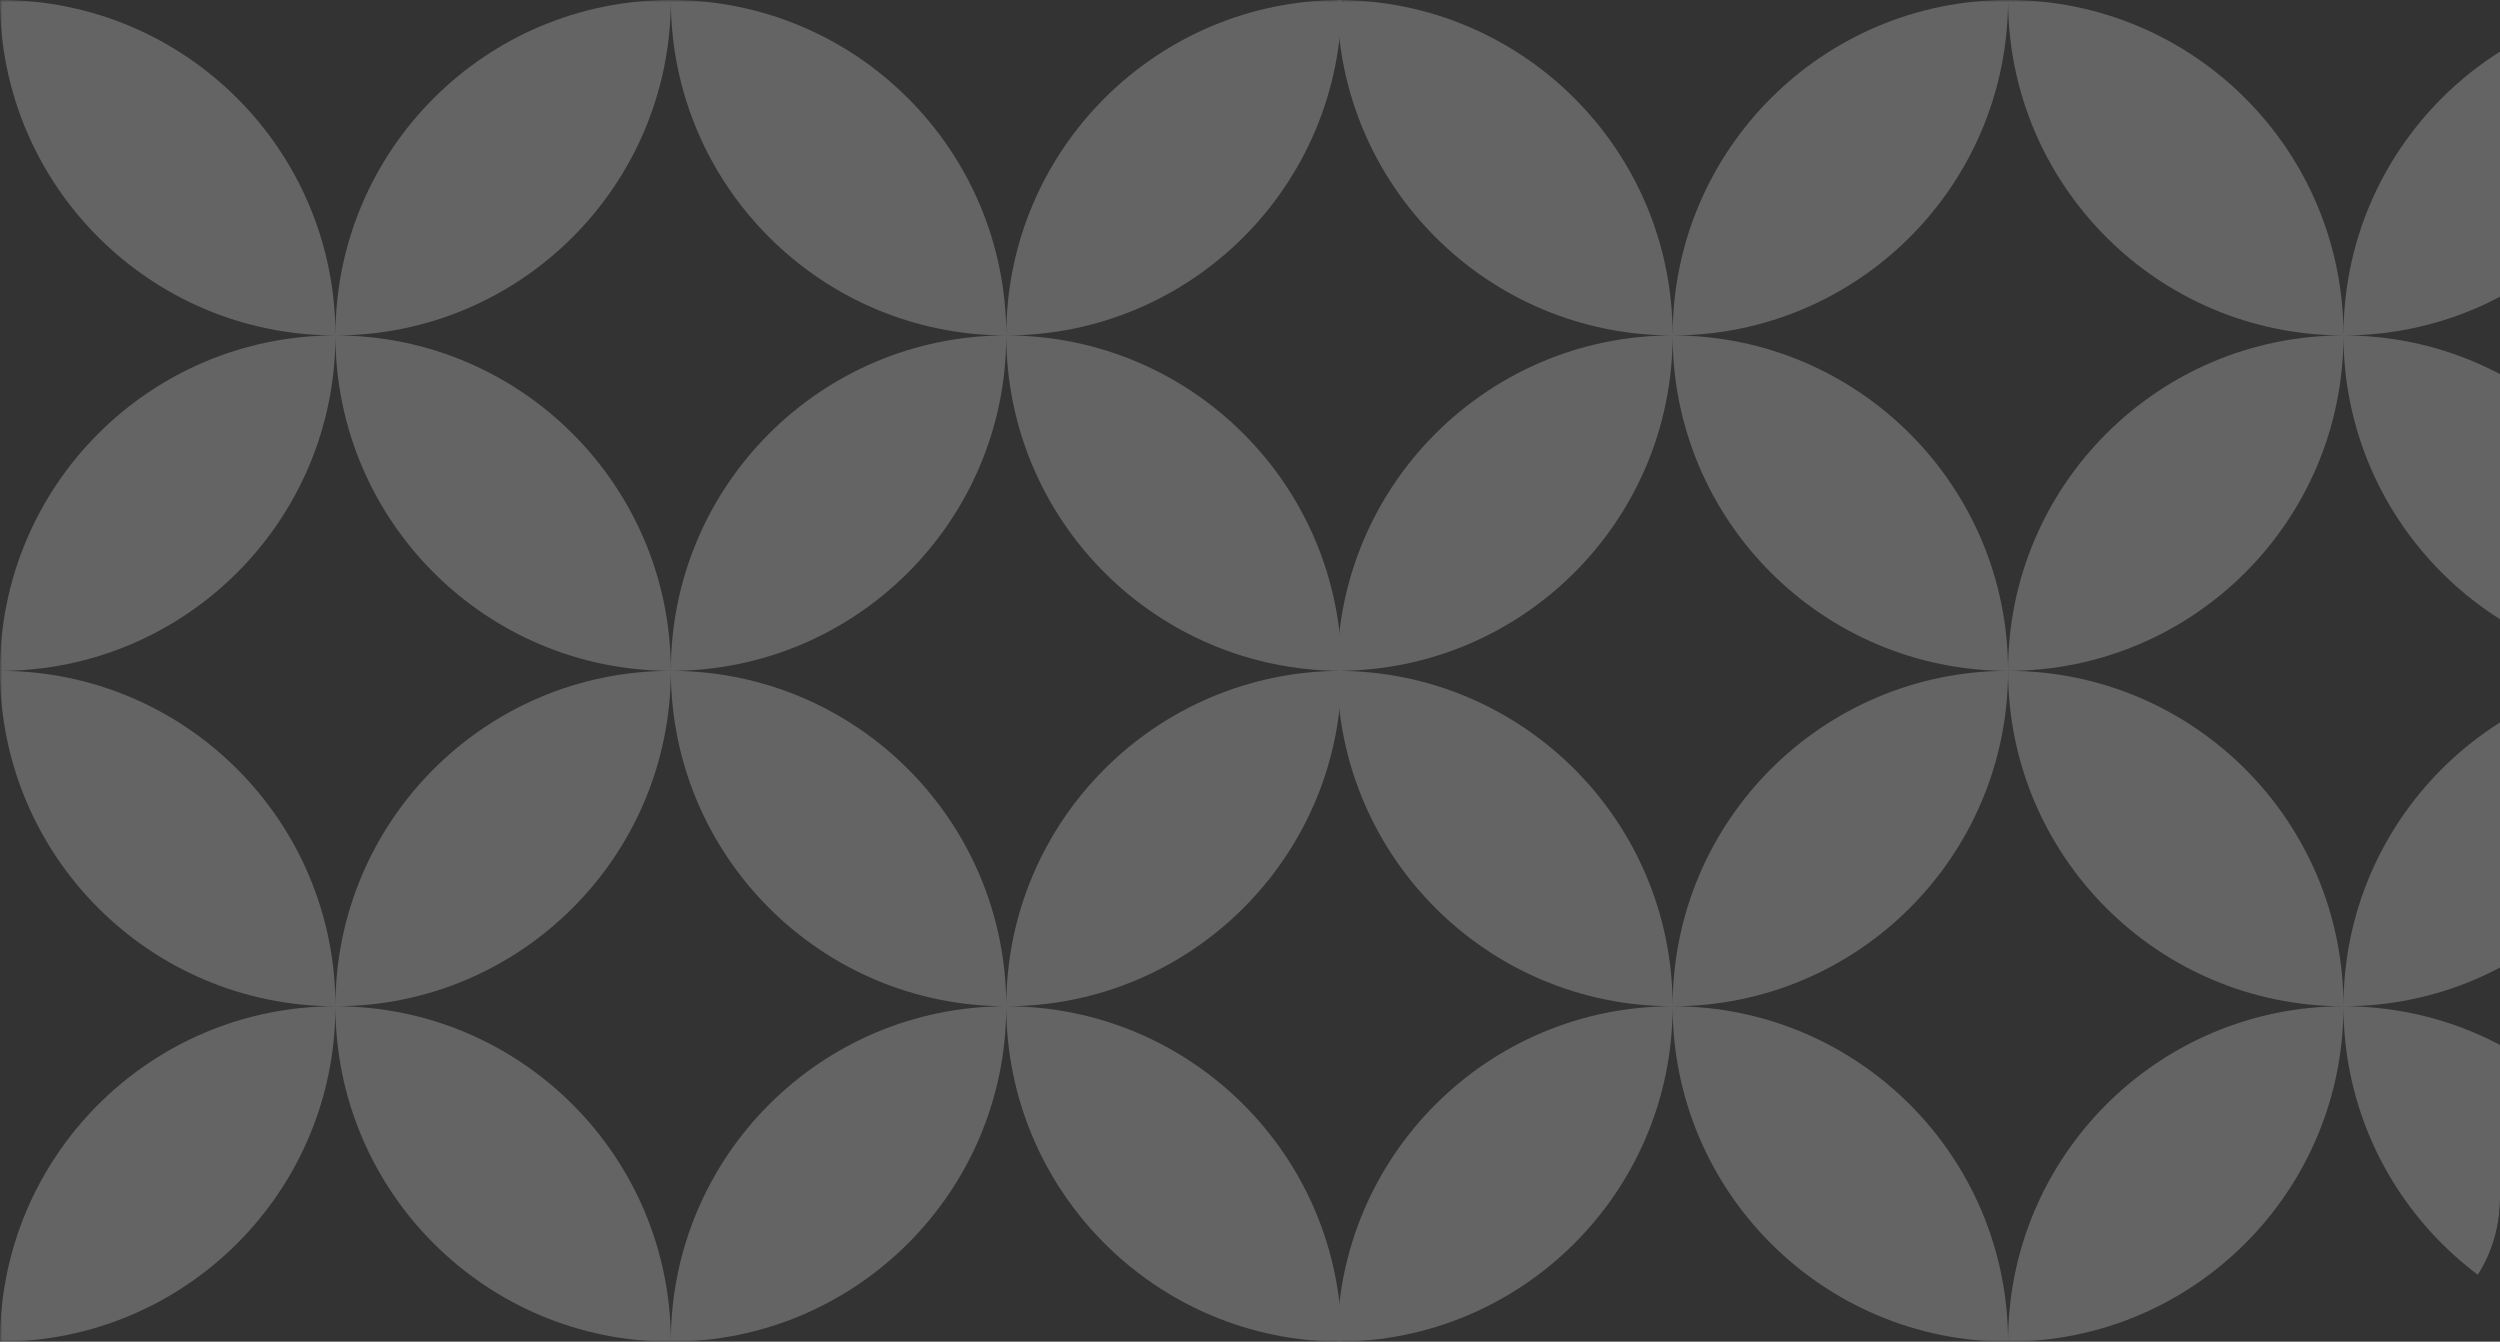 <svg xmlns="http://www.w3.org/2000/svg" width="559" height="300" viewBox="0 0 559 300" fill="none"><rect x="0" y="0" width="559" height="300" fill="#333333" stroke="none"/><g opacity="0.24"><g clip-path="url(#clip0_197_782)"><mask id="mask0_197_782" style="mask-type:luminance" maskUnits="userSpaceOnUse" x="0" y="0" width="300" height="300"><path d="M300 0H0V300H300V0Z" fill="white"></path></mask><g mask="url(#mask0_197_782)"><path fill-rule="evenodd" clip-rule="evenodd" d="M0 0C41.421 0 75 33.579 75 75C33.579 75 0 41.421 0 0ZM150 0C108.579 0 75 33.579 75 75C33.579 75 0 108.579 0 150C0 191.421 33.579 225 75 225C33.579 225 0 258.579 0 300C41.421 300 75 266.421 75 225C75 266.421 108.579 300 150 300C191.421 300 225 266.421 225 225C225 266.421 258.579 300 300 300C300 258.579 266.421 225 225 225C266.421 225 300 191.421 300 150C300 108.579 266.421 75 225 75C266.421 75 300 41.421 300 0C258.579 0 225 33.579 225 75C225 33.579 191.421 0 150 0ZM225 225C225 183.579 191.421 150 150 150C150 191.421 183.579 225 225 225ZM150 150C191.421 150 225 116.421 225 75C225 116.421 258.579 150 300 150C258.579 150 225 183.579 225 225C183.579 225 150 258.579 150 300C150 258.579 116.421 225 75 225C116.421 225 150 191.421 150 150ZM150 150C108.579 150 75 183.579 75 225C75 183.579 41.421 150 0 150C41.421 150 75 116.421 75 75C75 116.421 108.579 150 150 150ZM150 150C150 108.579 183.579 75 225 75C183.579 75 150 41.421 150 0C150 41.421 116.421 75 75 75C116.421 75 150 108.579 150 150Z" fill="white"></path></g><mask id="mask1_197_782" style="mask-type:luminance" maskUnits="userSpaceOnUse" x="299" y="0" width="300" height="300"><path d="M599 0H299V300H599V0Z" fill="white"></path></mask><g mask="url(#mask1_197_782)"><path fill-rule="evenodd" clip-rule="evenodd" d="M299 0C340.421 0 374 33.579 374 75C332.579 75 299 41.421 299 0ZM449 0C407.579 0 374 33.579 374 75C332.579 75 299 108.579 299 150C299 191.421 332.579 225 374 225C332.579 225 299 258.579 299 300C340.421 300 374 266.421 374 225C374 266.421 407.579 300 449 300C490.421 300 524 266.421 524 225C524 266.421 557.579 300 599 300C599 258.579 565.421 225 524 225C565.421 225 599 191.421 599 150C599 108.579 565.421 75 524 75C565.421 75 599 41.421 599 0C557.579 0 524 33.579 524 75C524 33.579 490.421 0 449 0ZM524 225C524 183.579 490.421 150 449 150C449 191.421 482.579 225 524 225ZM449 150C490.421 150 524 116.421 524 75C524 116.421 557.579 150 599 150C557.579 150 524 183.579 524 225C482.579 225 449 258.579 449 300C449 258.579 415.421 225 374 225C415.421 225 449 191.421 449 150ZM449 150C407.579 150 374 183.579 374 225C374 183.579 340.421 150 299 150C340.421 150 374 116.421 374 75C374 116.421 407.579 150 449 150ZM449 150C449 108.579 482.579 75 524 75C482.579 75 449 41.421 449 0C449 41.421 415.421 75 374 75C415.421 75 449 108.579 449 150Z" fill="white"></path></g></g></g><defs><clipPath id="clip0_197_782"><path d="M0 0H559V268C559 285.673 544.673 300 527 300H0V0Z" fill="white"></path></clipPath></defs></svg>